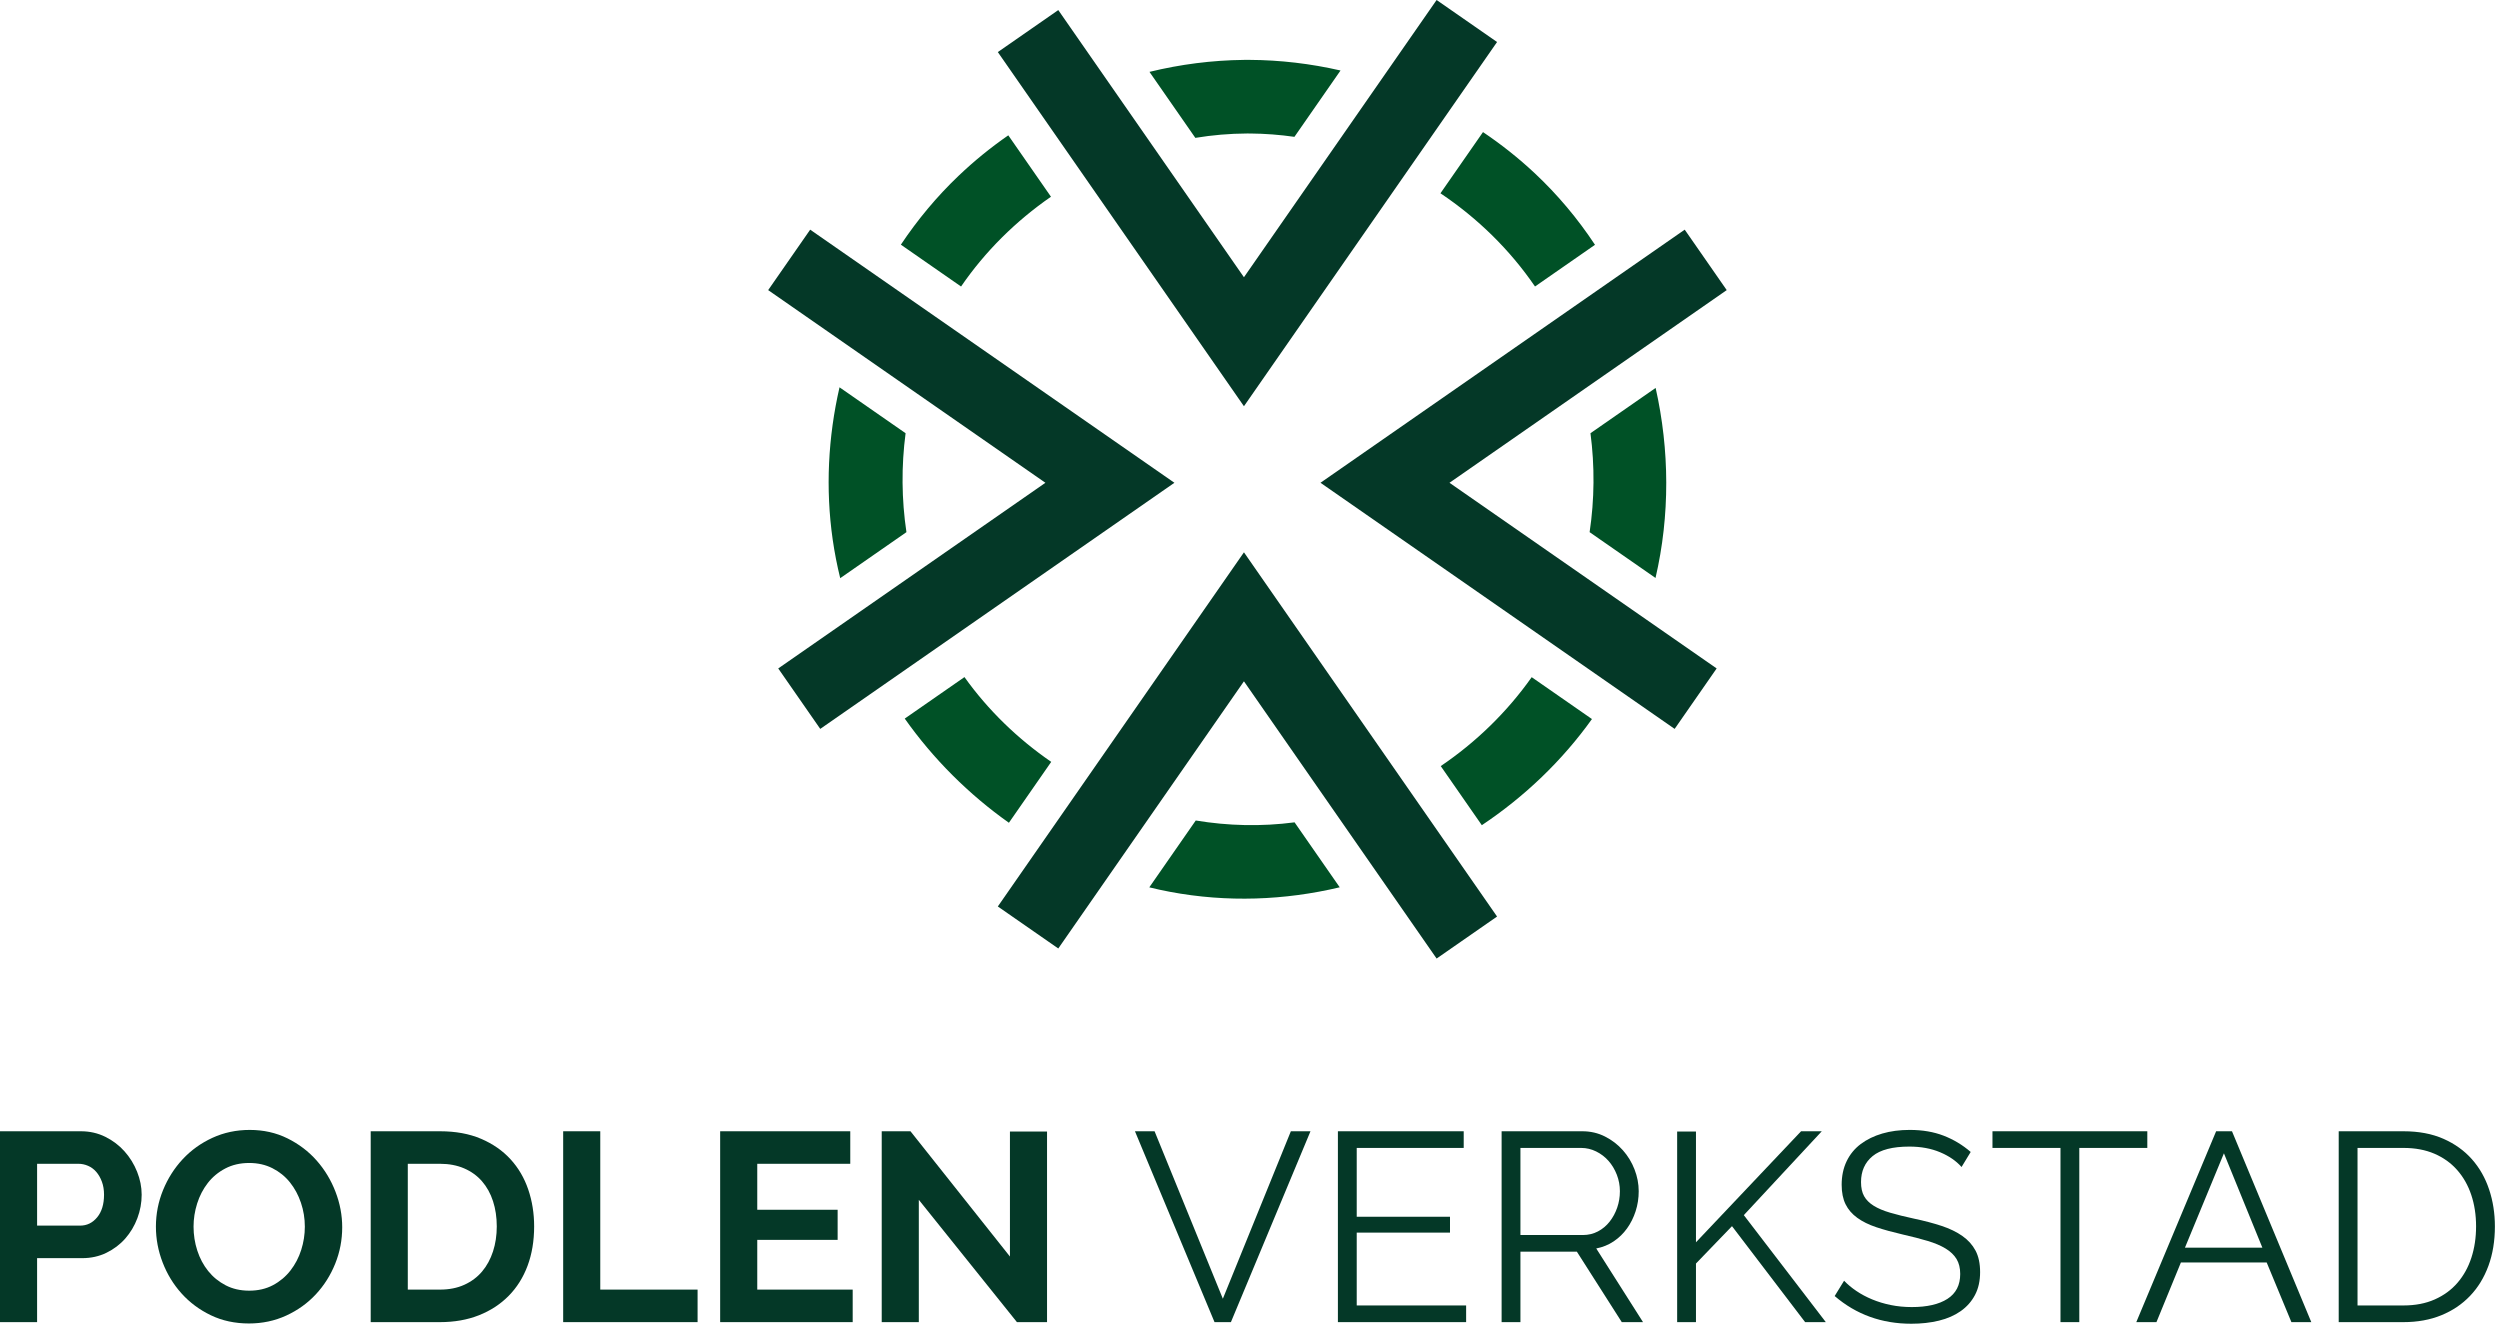 <?xml version="1.0" encoding="UTF-8" standalone="no"?><!DOCTYPE svg PUBLIC "-//W3C//DTD SVG 1.1//EN" "http://www.w3.org/Graphics/SVG/1.1/DTD/svg11.dtd"><svg width="100%" height="100%" viewBox="0 0 372 197" version="1.1" xmlns="http://www.w3.org/2000/svg" xmlns:xlink="http://www.w3.org/1999/xlink" xml:space="preserve" xmlns:serif="http://www.serif.com/" style="fill-rule:evenodd;clip-rule:evenodd;stroke-linejoin:round;stroke-miterlimit:1.414;"><g><g><path d="M177.928,122.089c4.813,0.801 9.764,0.924 14.704,0.275l6.718,9.666c-8.171,1.941 -16.768,2.275 -25.266,0.672c-1.03,-0.194 -2.053,-0.416 -3.069,-0.666l6.913,-9.947Zm36.455,-8.096c5.251,-3.553 9.874,-8.05 13.534,-13.229l8.966,6.231c-4.425,6.194 -10.022,11.544 -16.387,15.795l-6.113,-8.797Zm-64.257,8.434c-5.972,-4.224 -11.245,-9.481 -15.5,-15.5l8.886,-6.176c3.51,4.913 7.912,9.18 12.91,12.615l-6.296,9.061Zm-25.205,-64.795l9.831,6.832c-0.641,4.88 -0.6,9.854 0.125,14.72l-9.854,6.848c-0.466,-1.891 -0.841,-3.813 -1.121,-5.764c-1.079,-7.533 -0.686,-15.233 1.019,-22.636Zm121.437,0.091c2.073,9.231 2.148,18.944 -0.017,28.277l-9.806,-6.815c0.728,-4.867 0.769,-9.841 0.127,-14.723l9.696,-6.739Zm-96.324,-37.587l6.35,9.137c-5.217,3.608 -9.797,8.134 -13.378,13.36l-8.956,-6.225c2.476,-3.714 5.35,-7.162 8.587,-10.249c2.307,-2.199 4.783,-4.212 7.397,-6.023Zm78.374,22.494c-3.737,-5.47 -8.556,-10.177 -14.068,-13.868l6.329,-9.107c2.722,1.829 5.3,3.874 7.697,6.118c3.408,3.193 6.408,6.778 8.969,10.653l-8.927,6.204Zm-57.367,-31.935c4.585,-1.121 9.305,-1.729 14.059,-1.782c0.269,-0.002 0.538,-0.003 0.807,-0.003c4.573,0.022 9.126,0.561 13.564,1.579l-6.861,9.873c-2.169,-0.311 -4.364,-0.479 -6.571,-0.497c-0.167,-0.001 -0.334,-0.001 -0.501,-0.001c-2.573,0.012 -5.138,0.234 -7.672,0.651l-6.825,-9.82Z" style="fill:#005126;"/><path d="M222.763,136.381l-8.995,6.251l-28.669,-41.253l-27.627,39.755l-8.995,-6.251l36.622,-52.699c12.555,18.066 25.11,36.131 37.664,54.197Zm-48.011,-64.544l-52.699,36.622l-6.251,-8.995l39.755,-27.627l-41.253,-28.669l6.251,-8.995c18.066,12.554 36.131,25.109 54.197,37.664Zm82.184,-28.669l-41.253,28.669l39.755,27.627l-6.251,8.995l-52.699,-36.622l54.197,-37.664c2.084,2.998 4.167,5.996 6.251,8.995Zm-34.173,-36.917l-37.664,54.197l-36.622,-52.699l8.995,-6.251l27.627,39.755l28.669,-41.253c2.999,2.084 5.997,4.167 8.995,6.251Z" style="fill:#043827;fill-rule:nonzero;"/></g><g><path d="M0,196.732l0,-28.4l12.04,0c1.307,0 2.513,0.274 3.62,0.82c1.107,0.547 2.06,1.267 2.86,2.16c0.8,0.894 1.427,1.907 1.88,3.04c0.453,1.134 0.68,2.274 0.68,3.42c0,1.2 -0.213,2.367 -0.64,3.5c-0.427,1.134 -1.027,2.14 -1.8,3.02c-0.773,0.88 -1.707,1.587 -2.8,2.12c-1.093,0.534 -2.293,0.8 -3.6,0.8l-6.72,0l0,9.52l-5.52,0Zm5.52,-14.36l6.4,0c1.013,0 1.86,-0.413 2.54,-1.24c0.68,-0.826 1.02,-1.946 1.02,-3.36c0,-0.72 -0.107,-1.366 -0.32,-1.94c-0.213,-0.573 -0.493,-1.06 -0.84,-1.46c-0.347,-0.4 -0.753,-0.7 -1.22,-0.9c-0.467,-0.2 -0.94,-0.3 -1.42,-0.3l-6.16,0l0,9.2Z" style="fill:#043827;fill-rule:nonzero;"/><path d="M37.04,196.932c-2.08,0 -3.967,-0.406 -5.66,-1.22c-1.693,-0.813 -3.147,-1.893 -4.36,-3.24c-1.213,-1.346 -2.153,-2.886 -2.82,-4.62c-0.667,-1.733 -1,-3.506 -1,-5.32c0,-1.893 0.353,-3.706 1.06,-5.44c0.707,-1.733 1.68,-3.266 2.92,-4.6c1.24,-1.333 2.713,-2.393 4.42,-3.18c1.707,-0.786 3.56,-1.18 5.56,-1.18c2.053,0 3.927,0.42 5.62,1.26c1.693,0.84 3.14,1.94 4.34,3.3c1.2,1.36 2.133,2.907 2.8,4.64c0.667,1.734 1,3.494 1,5.28c0,1.894 -0.347,3.7 -1.04,5.42c-0.693,1.72 -1.653,3.24 -2.88,4.56c-1.227,1.32 -2.693,2.374 -4.4,3.16c-1.707,0.787 -3.56,1.18 -5.56,1.18Zm-8.24,-14.4c0,1.227 0.187,2.414 0.56,3.56c0.373,1.147 0.913,2.16 1.62,3.04c0.707,0.88 1.573,1.587 2.6,2.12c1.027,0.534 2.193,0.8 3.5,0.8c1.333,0 2.513,-0.273 3.54,-0.82c1.027,-0.546 1.893,-1.273 2.6,-2.18c0.707,-0.906 1.24,-1.926 1.6,-3.06c0.36,-1.133 0.54,-2.286 0.54,-3.46c0,-1.226 -0.193,-2.413 -0.58,-3.56c-0.387,-1.146 -0.933,-2.16 -1.64,-3.04c-0.707,-0.88 -1.573,-1.58 -2.6,-2.1c-1.027,-0.52 -2.18,-0.78 -3.46,-0.78c-1.333,0 -2.52,0.274 -3.56,0.82c-1.04,0.547 -1.907,1.267 -2.6,2.16c-0.693,0.894 -1.22,1.907 -1.58,3.04c-0.36,1.134 -0.54,2.287 -0.54,3.46Z" style="fill:#043827;fill-rule:nonzero;"/><path d="M55.16,196.732l0,-28.4l10.32,0c2.32,0 4.353,0.374 6.1,1.12c1.747,0.747 3.207,1.76 4.38,3.04c1.173,1.28 2.053,2.78 2.64,4.5c0.587,1.72 0.88,3.554 0.88,5.5c0,2.16 -0.327,4.114 -0.98,5.86c-0.653,1.747 -1.593,3.24 -2.82,4.48c-1.227,1.24 -2.7,2.2 -4.42,2.88c-1.72,0.68 -3.647,1.02 -5.78,1.02l-10.32,0Zm18.76,-14.24c0,-1.36 -0.187,-2.613 -0.56,-3.76c-0.373,-1.146 -0.92,-2.133 -1.64,-2.96c-0.72,-0.826 -1.607,-1.466 -2.66,-1.92c-1.053,-0.453 -2.247,-0.68 -3.58,-0.68l-4.8,0l0,18.72l4.8,0c1.36,0 2.567,-0.24 3.62,-0.72c1.053,-0.48 1.933,-1.14 2.64,-1.98c0.707,-0.84 1.247,-1.833 1.62,-2.98c0.373,-1.146 0.56,-2.386 0.56,-3.72Z" style="fill:#043827;fill-rule:nonzero;"/><path d="M83.8,196.732l0,-28.4l5.52,0l0,23.56l14.48,0l0,4.84l-20,0Z" style="fill:#043827;fill-rule:nonzero;"/><path d="M126.88,191.892l0,4.84l-19.72,0l0,-28.4l19.36,0l0,4.84l-13.84,0l0,6.84l11.96,0l0,4.48l-11.96,0l0,7.4l14.2,0Z" style="fill:#043827;fill-rule:nonzero;"/><path d="M136.72,178.532l0,18.2l-5.52,0l0,-28.4l4.28,0l14.8,18.64l0,-18.6l5.52,0l0,28.36l-4.48,0l-14.6,-18.2Z" style="fill:#043827;fill-rule:nonzero;"/><path d="M171.8,168.332l10.16,24.92l10.12,-24.92l2.92,0l-11.84,28.4l-2.44,0l-11.84,-28.4l2.92,0Z" style="fill:#043827;fill-rule:nonzero;"/><path d="M218.16,194.252l0,2.48l-19.08,0l0,-28.4l18.72,0l0,2.48l-15.92,0l0,10.24l13.88,0l0,2.36l-13.88,0l0,10.84l16.28,0Z" style="fill:#043827;fill-rule:nonzero;"/><path d="M223.44,196.732l0,-28.4l12,0c1.227,0 2.353,0.26 3.38,0.78c1.027,0.52 1.913,1.2 2.66,2.04c0.747,0.84 1.327,1.794 1.74,2.86c0.413,1.067 0.62,2.147 0.62,3.24c0,1.04 -0.153,2.034 -0.46,2.98c-0.307,0.947 -0.733,1.8 -1.28,2.56c-0.547,0.76 -1.207,1.4 -1.98,1.92c-0.773,0.52 -1.64,0.874 -2.6,1.06l6.96,10.96l-3.16,0l-6.68,-10.48l-8.4,0l0,10.48l-2.8,0Zm2.8,-12.96l9.28,0c0.827,0 1.58,-0.18 2.26,-0.54c0.68,-0.36 1.26,-0.846 1.74,-1.46c0.48,-0.613 0.853,-1.306 1.12,-2.08c0.267,-0.773 0.4,-1.586 0.4,-2.44c0,-0.853 -0.153,-1.673 -0.46,-2.46c-0.307,-0.786 -0.72,-1.473 -1.24,-2.06c-0.52,-0.586 -1.133,-1.053 -1.84,-1.4c-0.707,-0.346 -1.447,-0.52 -2.22,-0.52l-9.04,0l0,12.96Z" style="fill:#043827;fill-rule:nonzero;"/><path d="M249.56,196.732l0,-28.36l2.8,0l0,16.48l15.64,-16.52l3.08,0l-11.6,12.48l12.2,15.92l-3.08,0l-10.88,-14.28l-5.36,5.56l0,8.72l-2.8,0Z" style="fill:#043827;fill-rule:nonzero;"/><path d="M291.88,173.652c-0.8,-0.906 -1.867,-1.64 -3.2,-2.2c-1.333,-0.56 -2.853,-0.84 -4.56,-0.84c-2.507,0 -4.333,0.474 -5.48,1.42c-1.147,0.947 -1.72,2.234 -1.72,3.86c0,0.854 0.153,1.554 0.46,2.1c0.307,0.547 0.78,1.02 1.42,1.42c0.64,0.4 1.46,0.747 2.46,1.04c1,0.294 2.18,0.587 3.54,0.88c1.52,0.32 2.887,0.68 4.1,1.08c1.213,0.4 2.247,0.9 3.1,1.5c0.853,0.6 1.507,1.327 1.96,2.18c0.453,0.854 0.68,1.92 0.68,3.2c0,1.307 -0.253,2.44 -0.76,3.4c-0.507,0.96 -1.213,1.76 -2.12,2.4c-0.907,0.64 -1.987,1.114 -3.24,1.42c-1.253,0.307 -2.627,0.46 -4.12,0.46c-4.4,0 -8.2,-1.373 -11.4,-4.12l1.4,-2.28c0.507,0.534 1.113,1.04 1.82,1.52c0.707,0.48 1.493,0.9 2.36,1.26c0.867,0.36 1.793,0.64 2.78,0.84c0.987,0.2 2.027,0.3 3.12,0.3c2.267,0 4.033,-0.406 5.3,-1.22c1.267,-0.813 1.9,-2.046 1.9,-3.7c0,-0.88 -0.18,-1.62 -0.54,-2.22c-0.36,-0.6 -0.9,-1.12 -1.62,-1.56c-0.72,-0.44 -1.613,-0.82 -2.68,-1.14c-1.067,-0.32 -2.307,-0.64 -3.72,-0.96c-1.493,-0.346 -2.8,-0.706 -3.92,-1.08c-1.12,-0.373 -2.067,-0.84 -2.84,-1.4c-0.773,-0.56 -1.353,-1.233 -1.74,-2.02c-0.387,-0.786 -0.58,-1.753 -0.58,-2.9c0,-1.306 0.247,-2.473 0.74,-3.5c0.493,-1.026 1.193,-1.88 2.1,-2.56c0.907,-0.68 1.973,-1.2 3.2,-1.56c1.227,-0.36 2.587,-0.54 4.08,-0.54c1.893,0 3.58,0.287 5.06,0.86c1.48,0.574 2.82,1.38 4.02,2.42l-1.36,2.24Z" style="fill:#043827;fill-rule:nonzero;"/><path d="M319.52,170.812l-10.12,0l0,25.92l-2.8,0l0,-25.92l-10.12,0l0,-2.48l23.04,0l0,2.48Z" style="fill:#043827;fill-rule:nonzero;"/><path d="M329.76,168.332l2.36,0l11.8,28.4l-2.96,0l-3.68,-8.88l-12.76,0l-3.64,8.88l-3,0l11.88,-28.4Zm6.88,17.32l-5.72,-14.04l-5.8,14.04l11.52,0Z" style="fill:#043827;fill-rule:nonzero;"/><path d="M348,196.732l0,-28.4l9.64,0c2.267,0 4.247,0.374 5.94,1.12c1.693,0.747 3.107,1.76 4.24,3.04c1.133,1.28 1.987,2.78 2.56,4.5c0.573,1.72 0.86,3.554 0.86,5.5c0,2.16 -0.32,4.114 -0.96,5.86c-0.64,1.747 -1.553,3.24 -2.74,4.48c-1.187,1.24 -2.613,2.2 -4.28,2.88c-1.667,0.68 -3.54,1.02 -5.62,1.02l-9.64,0Zm20.44,-14.24c0,-1.706 -0.24,-3.273 -0.72,-4.7c-0.48,-1.426 -1.18,-2.66 -2.1,-3.7c-0.92,-1.04 -2.047,-1.846 -3.38,-2.42c-1.333,-0.573 -2.867,-0.86 -4.6,-0.86l-6.84,0l0,23.44l6.84,0c1.76,0 3.313,-0.3 4.66,-0.9c1.347,-0.6 2.473,-1.426 3.38,-2.48c0.907,-1.053 1.593,-2.293 2.06,-3.72c0.467,-1.426 0.7,-2.98 0.7,-4.66Z" style="fill:#043827;fill-rule:nonzero;"/></g></g></svg>
